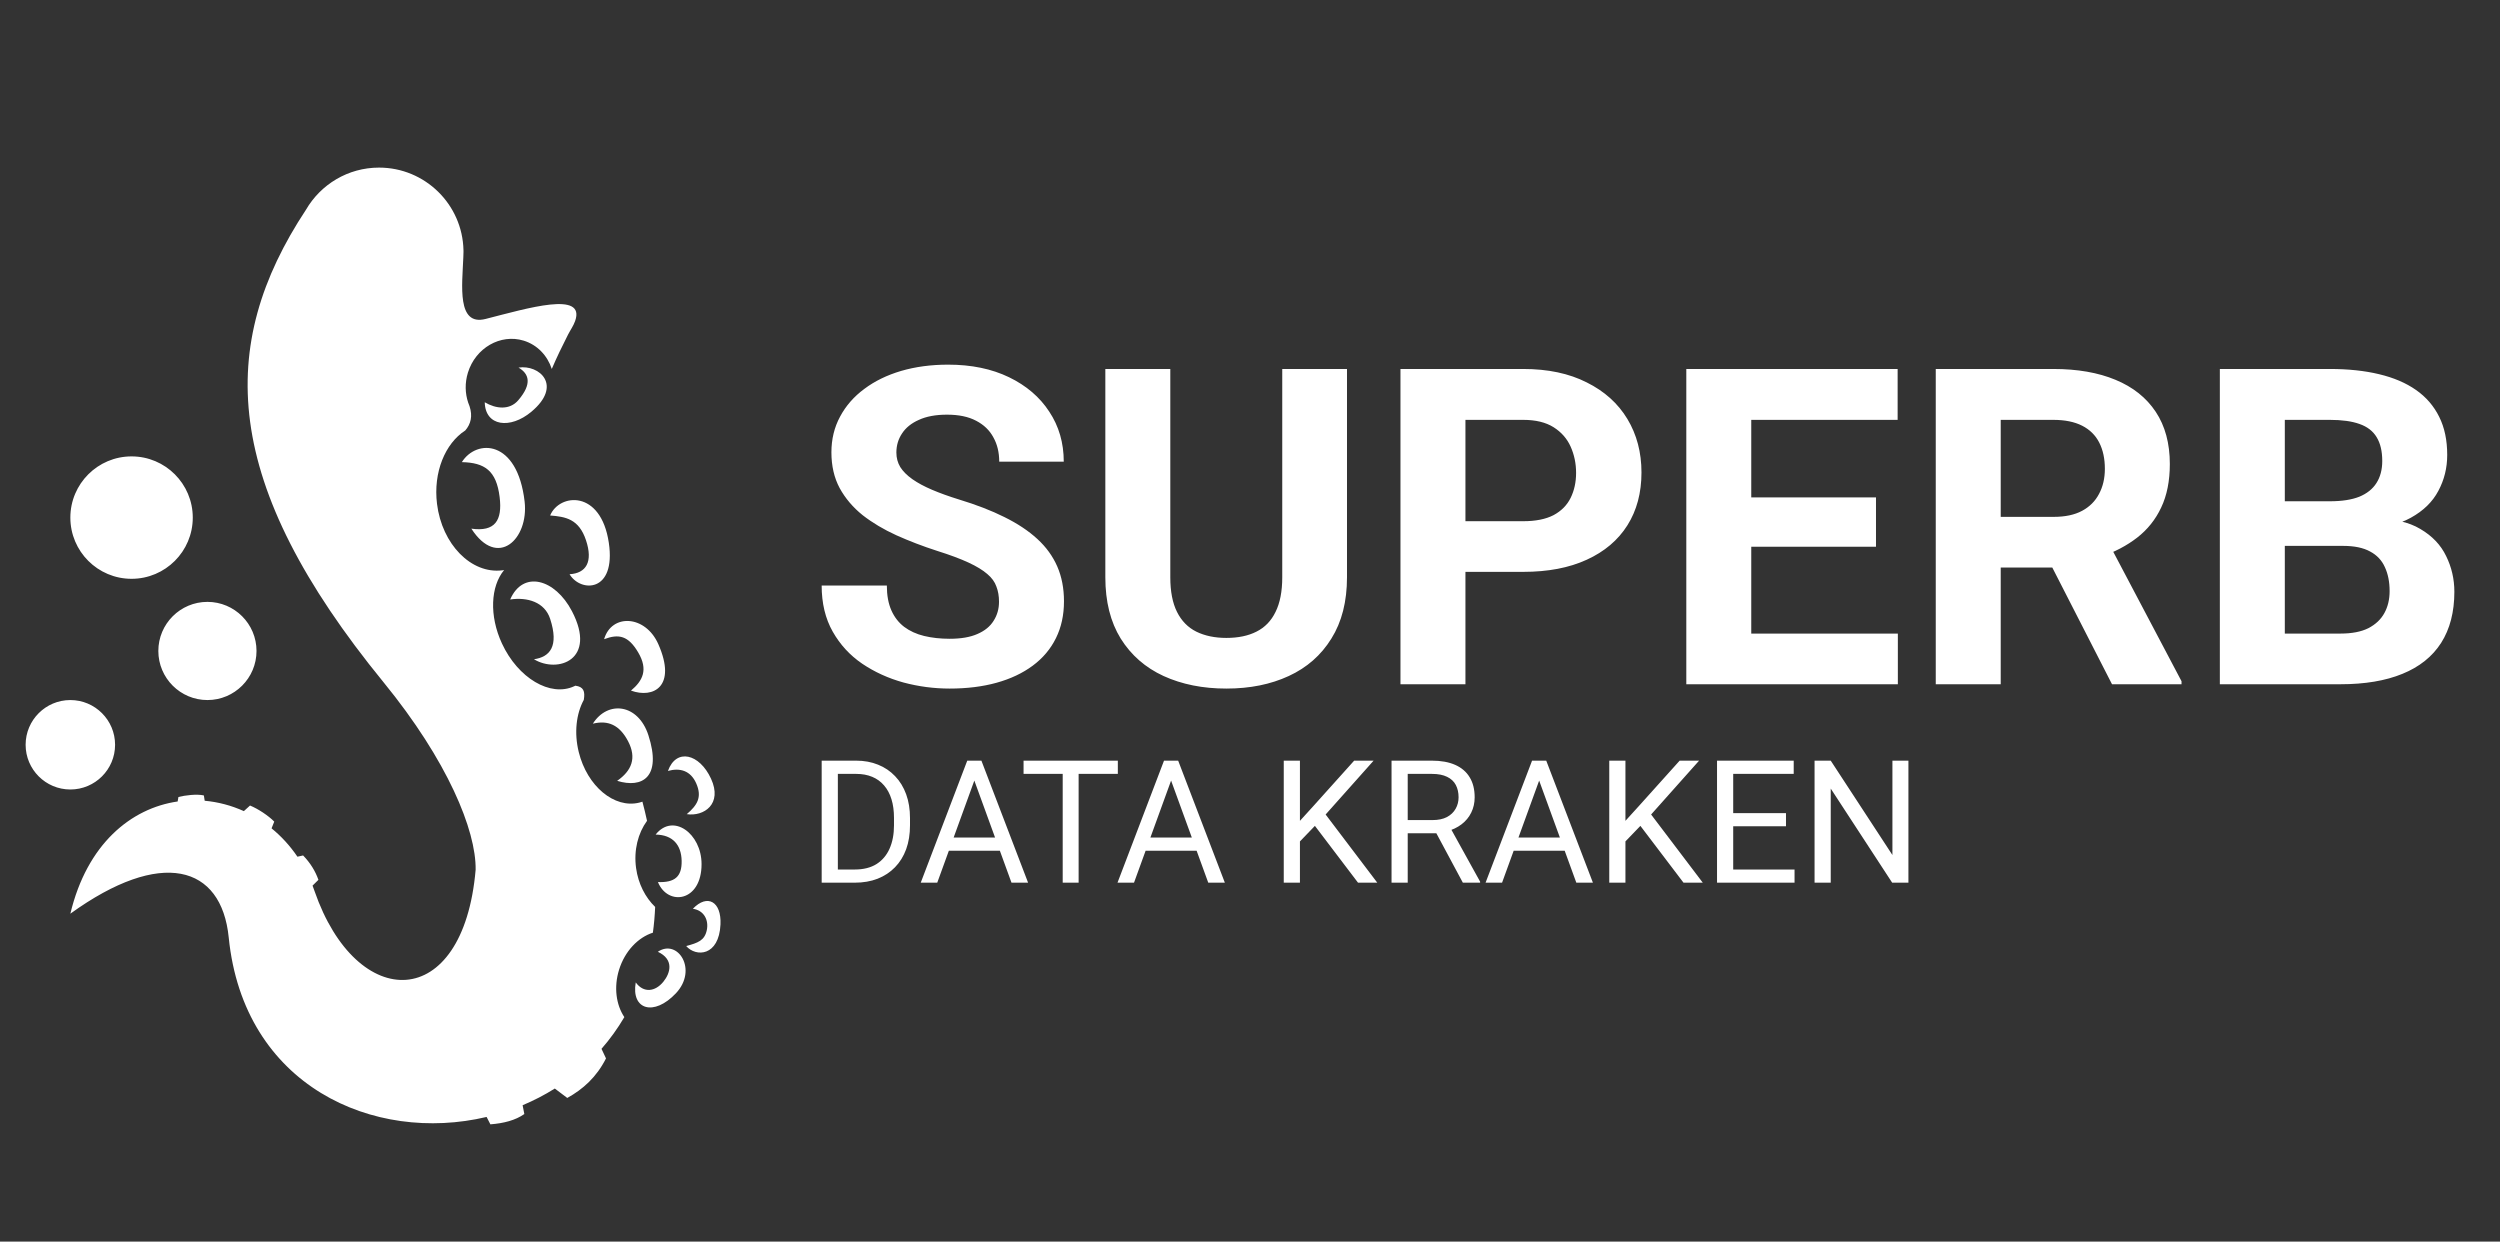<svg class="brxe-icon" id="brxe-3fc3bd" xmlns="http://www.w3.org/2000/svg" width="149" height="74" viewBox="0 0 149 74" fill="none"><rect x="0" y="0" width="149" height="74" fill="#333333" stroke="none"/><path fill-rule="evenodd" clip-rule="evenodd" d="M18.628 52.783C18.669 52.889 18.708 52.997 18.746 53.107C21.255 60.362 27.612 60.383 28.348 51.837C28.383 49.491 26.671 45.331 22.865 40.67C13.152 28.779 12.904 20.574 18.239 12.496C19.111 10.997 20.735 9.989 22.592 9.989C25.333 9.989 27.566 12.186 27.623 14.913L27.624 14.914V15.021C27.624 15.129 27.62 15.236 27.614 15.343C27.547 17.007 27.218 19.449 28.942 19.009C31.45 18.37 34.919 17.323 34.276 19.137C34.173 19.427 33.992 19.676 33.856 19.941C33.5 20.638 33.174 21.316 32.886 21.99C32.628 21.198 32.029 20.553 31.209 20.302C29.827 19.88 28.338 20.737 27.886 22.215C27.7 22.825 27.719 23.446 27.903 23.995V23.995C27.927 24.068 27.955 24.14 27.985 24.211C28.177 24.796 28.065 25.267 27.731 25.655C26.529 26.429 25.815 28.147 26.046 30.029C26.343 32.444 28.086 34.219 29.935 33.992C29.972 33.988 30.009 33.982 30.045 33.976C29.241 34.942 29.148 36.695 29.917 38.354C30.873 40.417 32.802 41.558 34.222 40.9C34.245 40.89 34.268 40.878 34.291 40.867C34.783 40.933 34.881 41.199 34.794 41.713C34.346 42.538 34.208 43.668 34.494 44.826C34.995 46.855 36.611 48.204 38.101 47.836C38.165 47.82 38.227 47.802 38.288 47.78C38.391 48.166 38.482 48.546 38.563 48.921C38.027 49.654 37.763 50.669 37.911 51.741C38.041 52.68 38.464 53.491 39.047 54.053C39.025 54.581 38.98 55.093 38.912 55.588C38.032 55.869 37.242 56.684 36.897 57.794C36.573 58.838 36.721 59.891 37.211 60.62C36.809 61.305 36.352 61.936 35.849 62.51L36.118 63.081C35.551 64.203 34.741 64.922 33.809 65.438L33.066 64.877C32.453 65.262 31.811 65.593 31.148 65.871L31.25 66.397C30.722 66.768 30.027 66.949 29.227 67.011L29.002 66.57C22.282 68.164 14.519 64.728 13.632 55.875C13.2 51.554 9.601 50.547 4.193 54.456C5.186 50.303 7.804 48.172 10.588 47.768L10.634 47.501C11.009 47.402 11.726 47.31 12.15 47.408L12.2 47.725C12.999 47.797 13.788 48.005 14.534 48.343L14.901 48.009C15.391 48.21 15.999 48.615 16.345 48.968L16.185 49.369C16.761 49.838 17.282 50.403 17.727 51.059L18.065 50.985C18.497 51.431 18.794 51.917 18.978 52.438L18.628 52.783ZM39.207 56.726C40.391 55.923 41.612 57.791 40.283 59.201C38.975 60.59 37.605 60.187 37.89 58.552C38.363 59.202 39.052 59.107 39.537 58.511C39.97 57.978 40.173 57.179 39.207 56.726ZM41.295 54.162C42.165 53.254 43.004 53.738 42.941 55.094C42.853 57.002 41.477 57.052 40.897 56.384C41.601 56.194 41.994 56.056 42.125 55.437C42.248 54.858 41.979 54.263 41.295 54.162ZM39.075 49.741C40.107 48.433 41.81 49.671 41.813 51.497C41.818 53.758 39.803 54.021 39.213 52.572C40.188 52.605 40.647 52.279 40.626 51.303C40.606 50.355 40.095 49.755 39.075 49.741ZM39.809 45.948C40.531 45.745 41.16 45.935 41.492 46.682C41.87 47.53 41.535 48.006 40.931 48.524C41.953 48.675 43.075 47.922 42.376 46.408C41.689 44.917 40.303 44.573 39.809 45.948ZM4.193 41.723C5.664 41.723 6.859 42.917 6.859 44.389C6.859 45.86 5.664 47.054 4.193 47.054C2.722 47.054 1.527 45.86 1.527 44.389C1.527 42.917 2.722 41.723 4.193 41.723ZM35.334 43.131C36.243 42.909 36.921 43.209 37.426 44.163C37.968 45.186 37.639 45.942 36.782 46.538C38.281 46.999 39.453 46.32 38.645 43.821C38.036 41.939 36.221 41.729 35.334 43.131ZM12.363 35.872C13.977 35.872 15.288 37.182 15.288 38.797C15.288 40.412 13.977 41.723 12.363 41.723C10.748 41.723 9.437 40.412 9.437 38.797C9.437 37.182 10.748 35.872 12.363 35.872ZM36.005 38.096C36.882 37.764 37.449 37.885 38.039 38.889C38.644 39.919 38.307 40.573 37.607 41.16C38.942 41.646 40.347 40.916 39.238 38.396C38.466 36.643 36.445 36.563 36.005 38.096ZM30.407 35.73C31.426 35.577 32.464 35.881 32.789 36.884C33.322 38.523 32.773 39.156 31.824 39.291C33.24 40.15 35.6 39.328 34.09 36.43C33.082 34.495 31.168 33.971 30.407 35.73ZM32.788 30.723C33.335 29.406 35.815 29.16 36.286 32.352C36.726 35.331 34.601 35.319 33.946 34.224C34.938 34.166 35.354 33.486 34.925 32.198C34.504 30.934 33.715 30.795 32.788 30.723ZM7.841 27.201C9.855 27.201 11.489 28.836 11.489 30.849C11.489 32.863 9.855 34.497 7.841 34.497C5.828 34.497 4.193 32.863 4.193 30.849C4.193 28.836 5.828 27.201 7.841 27.201ZM27.526 27.543C28.396 26.156 30.84 26.174 31.268 29.899C31.523 32.126 29.656 33.925 28.093 31.508C29.501 31.707 29.951 31.024 29.778 29.624C29.584 28.047 28.889 27.574 27.526 27.543ZM28.891 23.975C29.56 24.372 30.374 24.456 30.889 23.854C31.732 22.869 31.529 22.273 30.903 21.909C32.14 21.717 33.557 22.96 31.67 24.54C30.41 25.595 28.92 25.412 28.891 23.975Z" fill="white"/><path d="M59.541 35.864C59.541 35.529 59.49 35.228 59.386 34.961C59.292 34.686 59.111 34.436 58.844 34.212C58.578 33.98 58.203 33.752 57.721 33.528C57.24 33.305 56.616 33.072 55.85 32.831C54.998 32.556 54.19 32.246 53.424 31.902C52.667 31.558 51.996 31.158 51.411 30.702C50.834 30.238 50.378 29.7 50.043 29.089C49.716 28.478 49.552 27.768 49.552 26.959C49.552 26.177 49.724 25.467 50.069 24.83C50.413 24.185 50.895 23.634 51.514 23.178C52.133 22.713 52.865 22.357 53.708 22.107C54.56 21.858 55.493 21.733 56.508 21.733C57.894 21.733 59.102 21.982 60.135 22.481C61.167 22.98 61.968 23.664 62.535 24.533C63.112 25.402 63.4 26.396 63.4 27.514H59.554C59.554 26.964 59.438 26.482 59.206 26.069C58.982 25.647 58.638 25.316 58.173 25.075C57.717 24.834 57.141 24.714 56.444 24.714C55.773 24.714 55.214 24.817 54.766 25.024C54.319 25.221 53.983 25.492 53.76 25.837C53.536 26.172 53.424 26.551 53.424 26.972C53.424 27.291 53.501 27.579 53.656 27.837C53.82 28.095 54.061 28.336 54.379 28.56C54.697 28.784 55.089 28.994 55.553 29.192C56.018 29.39 56.556 29.584 57.167 29.773C58.19 30.083 59.09 30.431 59.864 30.818C60.647 31.205 61.301 31.64 61.825 32.122C62.35 32.603 62.746 33.15 63.013 33.761C63.279 34.372 63.413 35.064 63.413 35.839C63.413 36.656 63.254 37.387 62.935 38.032C62.617 38.678 62.157 39.224 61.554 39.672C60.952 40.119 60.234 40.459 59.399 40.691C58.565 40.923 57.631 41.039 56.599 41.039C55.669 41.039 54.753 40.919 53.85 40.678C52.947 40.429 52.125 40.054 51.385 39.555C50.654 39.056 50.069 38.42 49.63 37.645C49.191 36.871 48.971 35.955 48.971 34.896H52.856C52.856 35.481 52.947 35.976 53.127 36.381C53.308 36.785 53.562 37.112 53.889 37.361C54.224 37.611 54.62 37.792 55.076 37.903C55.541 38.015 56.048 38.071 56.599 38.071C57.27 38.071 57.821 37.977 58.251 37.787C58.69 37.598 59.012 37.336 59.219 37C59.434 36.664 59.541 36.286 59.541 35.864ZM76.422 21.991H80.281V34.406C80.281 35.851 79.971 37.069 79.351 38.058C78.74 39.048 77.893 39.792 76.809 40.291C75.733 40.79 74.495 41.039 73.092 41.039C71.69 41.039 70.442 40.79 69.35 40.291C68.265 39.792 67.414 39.048 66.794 38.058C66.183 37.069 65.878 35.851 65.878 34.406V21.991H69.75V34.406C69.75 35.249 69.883 35.938 70.15 36.471C70.416 37.004 70.799 37.396 71.298 37.645C71.806 37.895 72.404 38.02 73.092 38.02C73.798 38.02 74.396 37.895 74.886 37.645C75.385 37.396 75.764 37.004 76.022 36.471C76.288 35.938 76.422 35.249 76.422 34.406V21.991ZM90.786 34.083H85.998V31.064H90.786C91.526 31.064 92.128 30.943 92.593 30.702C93.057 30.453 93.397 30.108 93.612 29.67C93.827 29.231 93.935 28.736 93.935 28.186C93.935 27.626 93.827 27.106 93.612 26.624C93.397 26.142 93.057 25.755 92.593 25.462C92.128 25.17 91.526 25.024 90.786 25.024H87.34V40.781H83.468V21.991H90.786C92.257 21.991 93.517 22.258 94.567 22.791C95.625 23.316 96.434 24.043 96.993 24.972C97.552 25.901 97.832 26.964 97.832 28.16C97.832 29.373 97.552 30.422 96.993 31.309C96.434 32.195 95.625 32.879 94.567 33.361C93.517 33.843 92.257 34.083 90.786 34.083ZM113.112 37.761V40.781H103.111V37.761H113.112ZM104.375 21.991V40.781H100.504V21.991H104.375ZM111.809 29.644V32.586H103.111V29.644H111.809ZM113.099 21.991V25.024H103.111V21.991H113.099ZM115.371 21.991H122.379C123.815 21.991 125.05 22.206 126.082 22.636C127.124 23.066 127.924 23.703 128.483 24.546C129.042 25.389 129.322 26.426 129.322 27.656C129.322 28.663 129.15 29.528 128.806 30.25C128.47 30.965 127.993 31.562 127.373 32.044C126.762 32.517 126.044 32.896 125.218 33.18L123.992 33.825H117.9L117.875 30.805H122.404C123.084 30.805 123.648 30.685 124.095 30.444C124.542 30.203 124.878 29.867 125.102 29.437C125.334 29.007 125.45 28.508 125.45 27.94C125.45 27.338 125.338 26.817 125.115 26.379C124.891 25.94 124.551 25.604 124.095 25.372C123.639 25.14 123.067 25.024 122.379 25.024H119.243V40.781H115.371V21.991ZM125.876 40.781L121.591 32.406L125.682 32.38L130.019 40.601V40.781H125.876ZM139.659 32.535H134.832L134.807 29.876H138.859C139.573 29.876 140.158 29.786 140.614 29.605C141.07 29.416 141.41 29.145 141.634 28.792C141.866 28.431 141.982 27.992 141.982 27.476C141.982 26.891 141.87 26.417 141.647 26.056C141.432 25.695 141.092 25.432 140.627 25.269C140.171 25.105 139.582 25.024 138.859 25.024H136.175V40.781H132.303V21.991H138.859C139.952 21.991 140.928 22.094 141.789 22.301C142.658 22.507 143.393 22.821 143.995 23.243C144.598 23.664 145.058 24.198 145.376 24.843C145.695 25.48 145.854 26.237 145.854 27.114C145.854 27.889 145.677 28.603 145.325 29.257C144.981 29.911 144.434 30.444 143.686 30.857C142.946 31.27 141.978 31.498 140.782 31.541L139.659 32.535ZM139.491 40.781H133.774L135.284 37.761H139.491C140.171 37.761 140.726 37.654 141.156 37.439C141.586 37.215 141.905 36.914 142.111 36.535C142.318 36.157 142.421 35.722 142.421 35.232C142.421 34.681 142.326 34.204 142.137 33.799C141.956 33.395 141.664 33.085 141.259 32.87C140.855 32.647 140.322 32.535 139.659 32.535H135.929L135.955 29.876H140.601L141.492 30.922C142.636 30.904 143.557 31.107 144.254 31.528C144.959 31.941 145.471 32.479 145.789 33.141C146.116 33.804 146.28 34.514 146.28 35.271C146.28 36.475 146.017 37.49 145.492 38.316C144.968 39.134 144.198 39.749 143.182 40.162C142.176 40.575 140.945 40.781 139.491 40.781Z" fill="white"/><path d="M50.94 52.608H49.422L49.431 51.823H50.94C51.459 51.823 51.892 51.715 52.239 51.499C52.585 51.279 52.844 50.973 53.018 50.58C53.194 50.184 53.282 49.721 53.282 49.191V48.747C53.282 48.331 53.232 47.961 53.133 47.638C53.033 47.312 52.886 47.037 52.693 46.814C52.5 46.587 52.264 46.416 51.984 46.299C51.707 46.183 51.389 46.124 51.03 46.124H49.392V45.335H51.03C51.506 45.335 51.941 45.415 52.333 45.575C52.726 45.732 53.064 45.96 53.347 46.259C53.634 46.556 53.853 46.915 54.007 47.338C54.16 47.758 54.236 48.231 54.236 48.757V49.191C54.236 49.717 54.16 50.192 54.007 50.615C53.853 51.034 53.632 51.392 53.342 51.689C53.056 51.985 52.71 52.213 52.303 52.373C51.901 52.529 51.446 52.608 50.94 52.608ZM49.936 45.335V52.608H48.972V45.335H49.936ZM58.267 45.98L55.86 52.608H54.876L57.648 45.335H58.282L58.267 45.98ZM60.285 52.608L57.873 45.98L57.858 45.335H58.492L61.274 52.608H60.285ZM60.16 49.916V50.705H56.074V49.916H60.16ZM64.286 45.335V52.608H63.337V45.335H64.286ZM66.623 45.335V46.124H61.004V45.335H66.623ZM69.994 45.98L67.587 52.608H66.603L69.375 45.335H70.009L69.994 45.98ZM72.012 52.608L69.6 45.98L69.585 45.335H70.219L73.001 52.608H72.012ZM71.887 49.916V50.705H67.802V49.916H71.887ZM77.476 45.335V52.608H76.512V45.335H77.476ZM81.867 45.335L78.845 48.727L77.147 50.49L76.987 49.461L78.266 48.053L80.708 45.335H81.867ZM80.938 52.608L78.246 49.061L78.82 48.297L82.086 52.608H80.938ZM82.936 45.335H85.343C85.889 45.335 86.35 45.419 86.726 45.585C87.106 45.752 87.394 45.998 87.591 46.324C87.79 46.647 87.89 47.045 87.89 47.518C87.89 47.851 87.822 48.156 87.685 48.432C87.552 48.705 87.359 48.938 87.106 49.131C86.856 49.321 86.557 49.463 86.207 49.556L85.937 49.661H83.675L83.665 48.877H85.373C85.719 48.877 86.007 48.817 86.237 48.697C86.467 48.574 86.64 48.409 86.756 48.202C86.873 47.996 86.931 47.768 86.931 47.518C86.931 47.238 86.876 46.994 86.766 46.784C86.656 46.574 86.483 46.413 86.247 46.299C86.014 46.183 85.713 46.124 85.343 46.124H83.9V52.608H82.936V45.335ZM87.186 52.608L85.418 49.311L86.422 49.306L88.215 52.548V52.608H87.186ZM91.931 45.98L89.523 52.608H88.54L91.311 45.335H91.946L91.931 45.98ZM93.949 52.608L91.536 45.98L91.521 45.335H92.156L94.938 52.608H93.949ZM93.824 49.916V50.705H89.738V49.916H93.824ZM96.876 45.335V52.608H95.912V45.335H96.876ZM101.266 45.335L98.244 48.727L96.546 50.49L96.386 49.461L97.665 48.053L100.107 45.335H101.266ZM100.337 52.608L97.645 49.061L98.219 48.297L101.486 52.608H100.337ZM106.955 51.823V52.608H103.104V51.823H106.955ZM103.299 45.335V52.608H102.335V45.335H103.299ZM106.445 48.462V49.246H103.104V48.462H106.445ZM106.905 45.335V46.124H103.104V45.335H106.905ZM113.742 45.335V52.608H112.773L109.112 46.999V52.608H108.148V45.335H109.112L112.788 50.959V45.335H113.742Z" fill="white"/></svg>